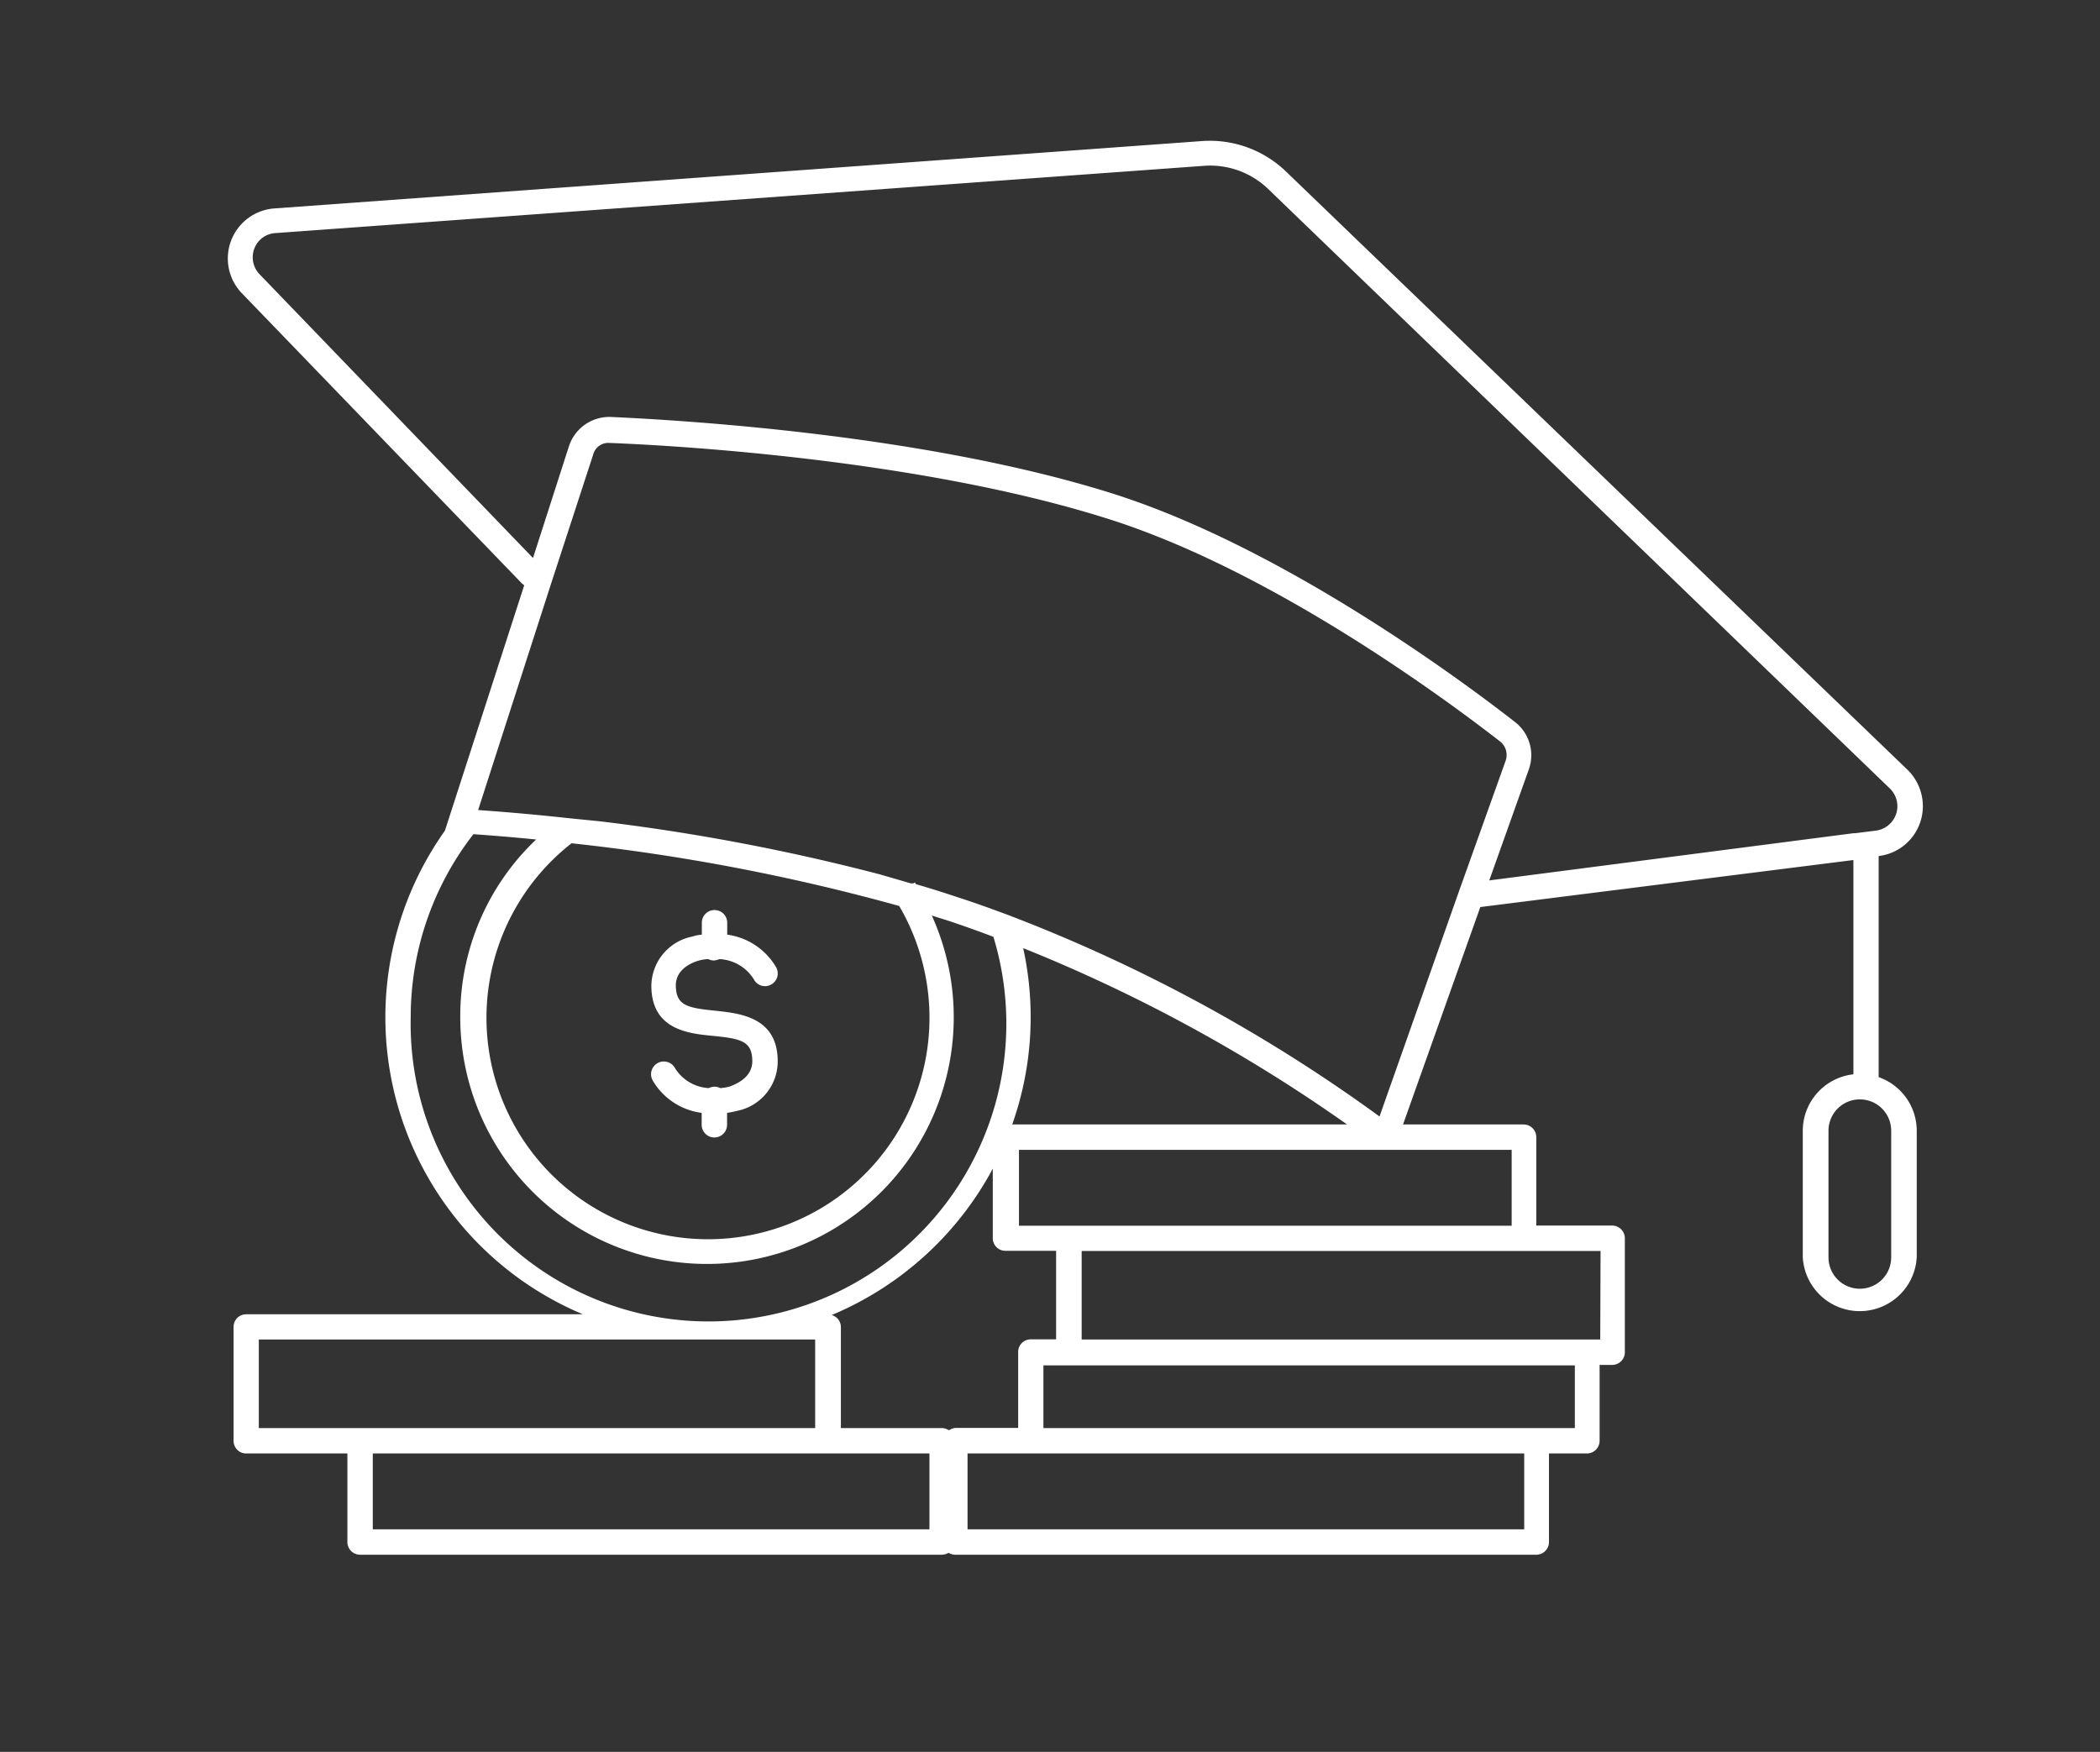<svg id="a405dc85-da0f-44fd-be7e-2cce056fe8e4" data-name="Capa 1" xmlns="http://www.w3.org/2000/svg" viewBox="0 0 133.96 111.77"><rect x="0" y="0" width="133.96" height="111.77" fill="#333333" stroke="none"/><defs><style>.efd9c219-8924-4adf-9885-243f799b5f4f{fill:none;}.f2324126-6f0a-4617-b063-2568a95b463b{fill:#fff;}</style></defs><rect class="efd9c219-8924-4adf-9885-243f799b5f4f" width="133.96" height="111.77"/><g id="f22258c4-daff-4d92-9c17-94e3ff121e3b" data-name="Capa 2"><g id="a2f4e1cf-f35f-4a3b-9703-56912243ad88" data-name="Capa 2-2"><path class="f2324126-6f0a-4617-b063-2568a95b463b" d="M45.5,66.09c1.83.18,2.48.36,2.49,1.61,0,1.08-1.09,1.48-1.44,1.62a3.23,3.23,0,0,1-.61.1.77.77,0,0,0-.72,0,2.7,2.7,0,0,1-2.17-1.29.81.81,0,1,0-1.41.81A4.24,4.24,0,0,0,44.76,71v.76a.81.81,0,0,0,1.62,0V71a5.31,5.31,0,0,0,.6-.12,3.22,3.22,0,0,0,2.63-3.17c0-2.83-2.42-3.06-4-3.23-1.84-.18-2.48-.36-2.5-1.61,0-1.08,1.1-1.48,1.45-1.58a2.59,2.59,0,0,1,.62-.1.86.86,0,0,0,.35.09,1.06,1.06,0,0,0,.36-.09A2.74,2.74,0,0,1,48.1,62.5a.8.8,0,0,0,1.1.31h0a.81.81,0,0,0,.31-1.1h0a4.28,4.28,0,0,0-3.12-2.08v-.76a.81.81,0,0,0-1.62,0v.76a2.46,2.46,0,0,0-.6.12,3.24,3.24,0,0,0-2.62,3.18C41.58,65.71,43.93,65.94,45.5,66.09Z"/><path class="f2324126-6f0a-4617-b063-2568a95b463b" d="M119.88,54.61A3.2,3.2,0,0,0,122.63,51a3.25,3.25,0,0,0-.94-1.88L82,10.91A7,7,0,0,0,76.67,9l-59.2,4.3a3.2,3.2,0,0,0-2.06,5.39L33.29,37.22l.15.12L28.38,53a20.55,20.55,0,0,0,8.8,30.85H15.7a.8.8,0,0,0-.8.81v7.26a.8.8,0,0,0,.8.81h6.46v5.65a.81.81,0,0,0,.81.81H60.1a1,1,0,0,0,.41-.12.93.93,0,0,0,.4.12H98a.81.81,0,0,0,.81-.81V92.73h2.42a.81.81,0,0,0,.81-.81V87.08h.8a.81.81,0,0,0,.81-.81V79a.81.81,0,0,0-.81-.81H98V72.55a.81.81,0,0,0-.81-.81H89.5l4.93-13.87,23.8-3V68.54A3.63,3.63,0,0,0,115,72.13V80.2a3.64,3.64,0,0,0,7.27,0V72.13a3.63,3.63,0,0,0-2.43-3.41V54.61Zm.76,17.53v8.08a2,2,0,0,1-4,0V72.14a2,2,0,0,1,4,0ZM93.07,56.86h0L88,71.23A101.87,101.87,0,0,0,64.76,58.55h0l-.36-.14h0c-1.13-.42-2.17-.8-3.23-1.14-.87-.29-1.77-.58-2.74-.86l-.07-.11-.1.06-.15,0-2-.58h0a133.42,133.42,0,0,0-17.83-3.38h0l-2-.2c-2.64-.29-4.66-.44-5.78-.52l4.63-14.37h0L37.84,29a1,1,0,0,1,1.06-.74c4.4.17,19.68,1.07,31.49,4.75C81.09,36.3,92.47,44.8,95.71,47.32a1.1,1.1,0,0,1,.34,1.2ZM36.46,53.8a130.36,130.36,0,0,1,20.9,4,14.13,14.13,0,1,1-20.9-4ZM26.2,64.88a19,19,0,0,1,4-11.66c.81.06,2.22.16,4,.34a15.53,15.53,0,0,0-4.84,11.3,15.74,15.74,0,1,0,30.08-6.45l1.14.36c.91.31,1.83.63,2.79,1A19,19,0,1,1,26.2,64.86ZM16.51,85.46H52v5.65H16.51ZM59.29,97.57H23.78V92.73H59.29Zm1.22-6.33a.83.83,0,0,0-.41-.13H53.64V84.66a.79.79,0,0,0-.59-.76,20.74,20.74,0,0,0,10.28-9.34V79a.8.8,0,0,0,.81.8h3.23v5.65H65.75a.8.8,0,0,0-.8.81v4.84h-4a.82.82,0,0,0-.38.13Zm36.72,6.33H61.72V92.73H97.23Zm3.23-6.46H66.56v-4h33.9Zm1.62-5.65H69V79.81h33.1ZM96.43,78.2H65V73.36H96.43ZM64.57,71.74a20.52,20.52,0,0,0,.7-11.25A101.14,101.14,0,0,1,85.93,71.74ZM95,56.17l2.53-7.1a2.68,2.68,0,0,0-.88-3c-3.29-2.57-14.88-11.21-25.83-14.63-12-3.75-27.45-4.64-31.88-4.84h-.1a2.71,2.71,0,0,0-2.55,1.88L34,35.6,16.58,17.52a1.56,1.56,0,0,1,0-2.21,1.53,1.53,0,0,1,1-.44L76.8,10.58a5.33,5.33,0,0,1,4.09,1.47l39.67,38.26a1.57,1.57,0,0,1-.88,2.68l-1.34.17h-.12Z"/></g></g></svg>